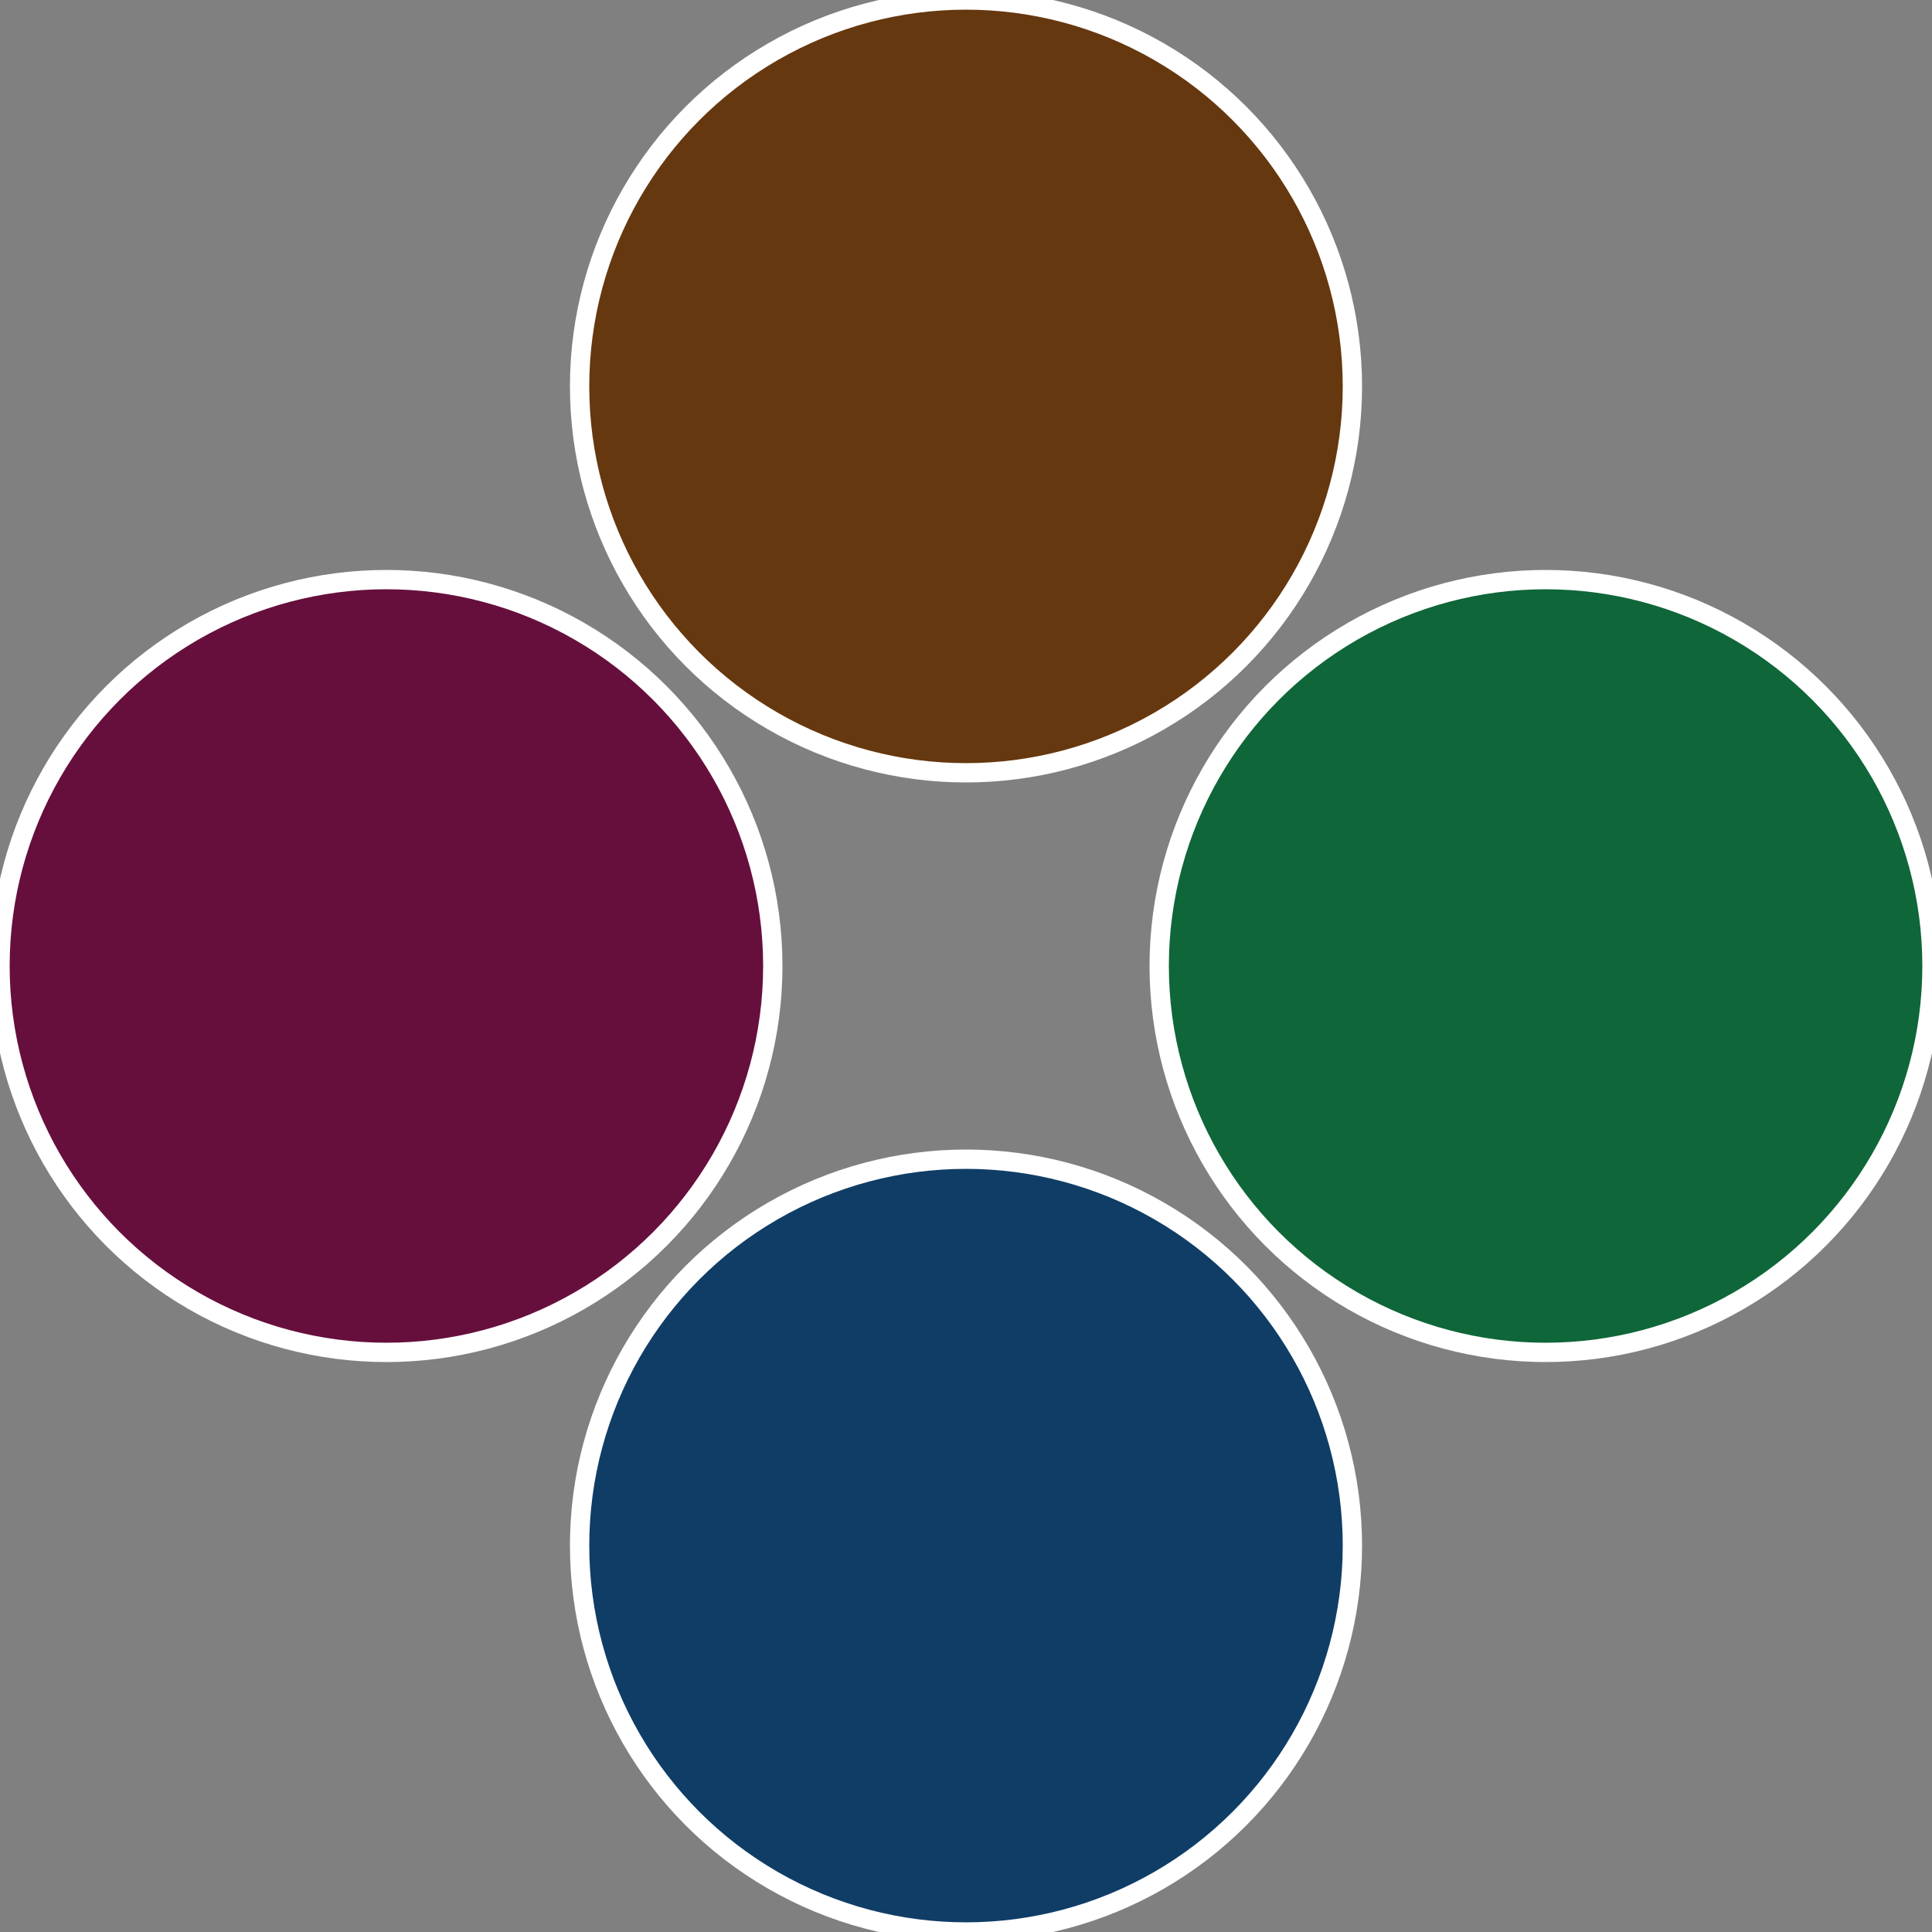 <?xml version="1.0" standalone="no"?>
<svg width="500" height="500" viewBox="-1 -1 2 2" xmlns="http://www.w3.org/2000/svg">
 
                <rect x="-1" y="-1" width="2" height="2" fill="#808080" stroke="none"/>
 
                <circle cx="0.6" cy="0" r="0.4" fill="#0f6639" stroke="#fff" stroke-width="1%" />
             
                <circle cx="3.6739403974421E-17" cy="0.6" r="0.4" fill="#0f3d66" stroke="#fff" stroke-width="1%" />
             
                <circle cx="-0.6" cy="7.3478807948841E-17" r="0.4" fill="#660f3d" stroke="#fff" stroke-width="1%" />
             
                <circle cx="-1.1021821192326E-16" cy="-0.6" r="0.4" fill="#66380f" stroke="#fff" stroke-width="1%" />
            </svg>
